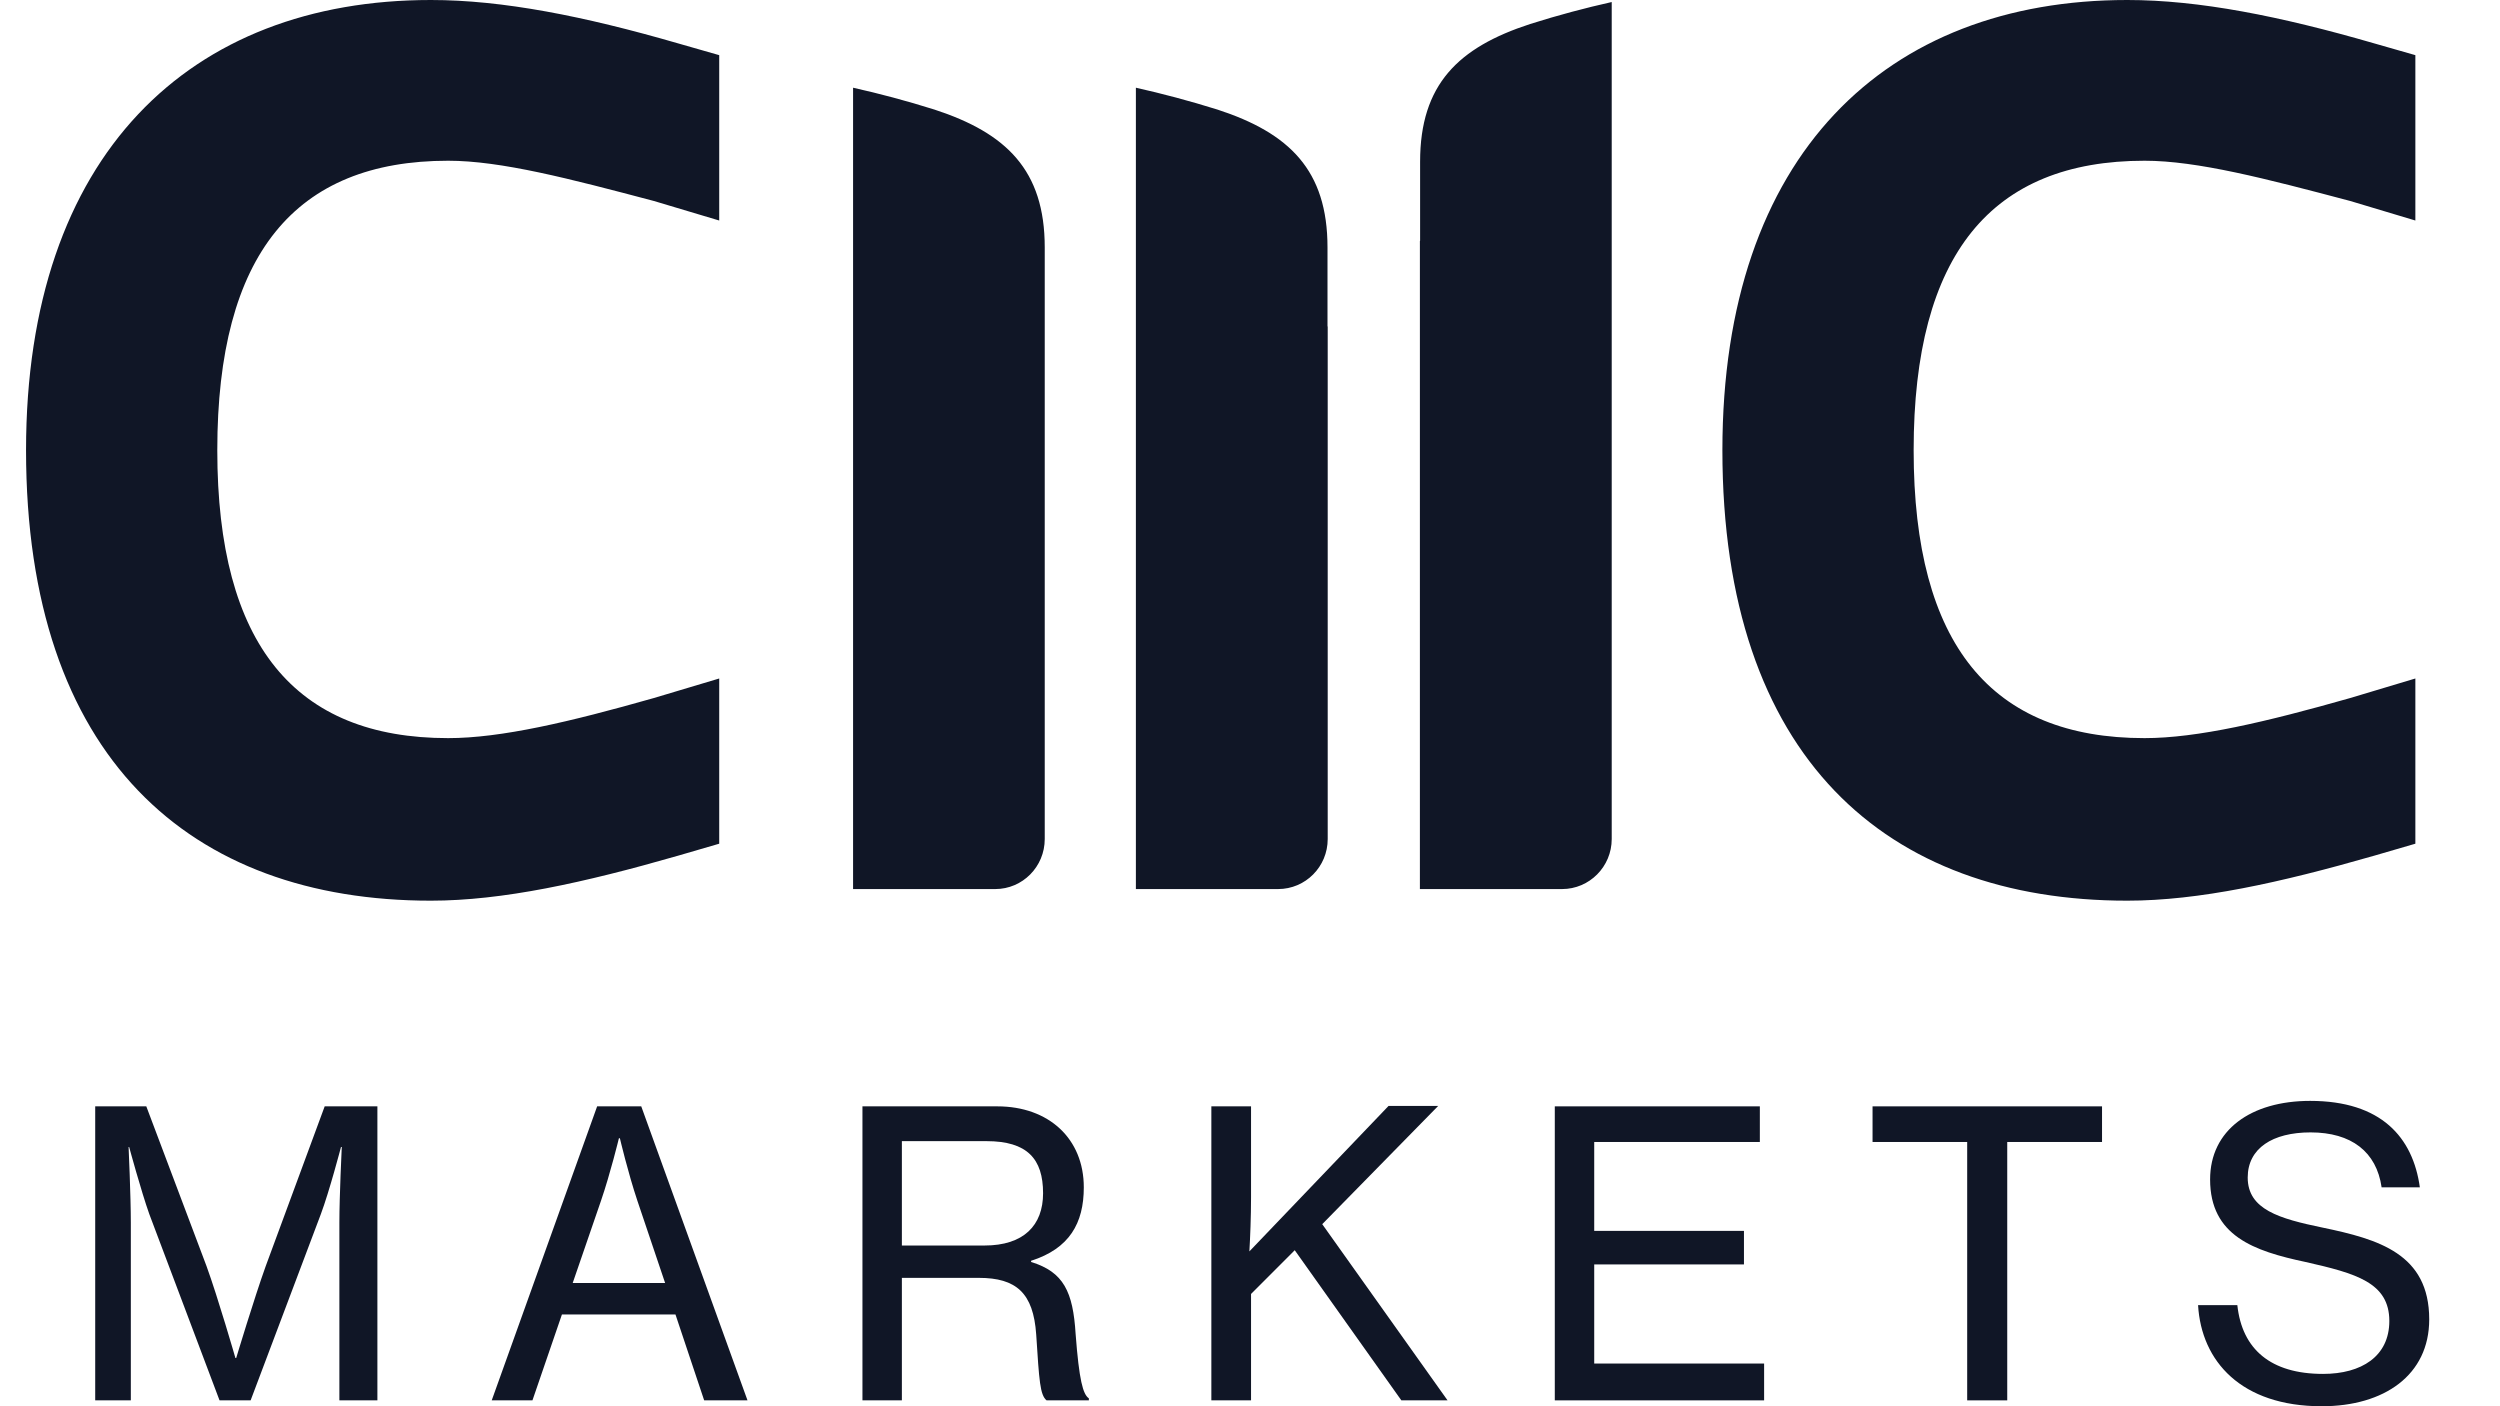 <?xml version="1.0" encoding="UTF-8"?>
<svg xmlns="http://www.w3.org/2000/svg" xmlns:xlink="http://www.w3.org/1999/xlink" width="48px" height="27px" viewBox="0 0 47 27" version="1.1">
<g id="surface1">
<path style=" stroke:none;fill-rule:evenodd;fill:rgb(6.275%,8.627%,14.902%);fill-opacity:1;" d="M 18.609 17.07 C 19.133 17.07 19.559 16.641 19.559 16.109 L 19.559 4.75 C 19.559 3.266 18.82 2.555 17.445 2.105 C 16.902 1.934 16.383 1.797 15.879 1.684 L 15.879 17.07 Z M 24.039 17.07 C 24.566 17.07 24.992 16.641 24.992 16.109 L 24.992 6.27 L 24.988 6.266 L 24.988 4.75 C 24.988 3.266 24.254 2.555 22.879 2.105 C 22.332 1.934 21.812 1.797 21.309 1.684 L 21.309 17.07 Z M 30.445 16.109 L 30.445 0.039 C 29.941 0.152 29.422 0.289 28.879 0.461 C 27.5 0.91 26.766 1.621 26.766 3.105 L 26.766 4.621 L 26.762 4.629 L 26.762 17.07 L 29.492 17.07 C 30.016 17.07 30.445 16.641 30.445 16.109 Z M 45.875 13.027 L 44.625 13.402 C 43.004 13.863 41.688 14.172 40.676 14.172 C 37.738 14.172 36.242 12.383 36.242 8.645 C 36.242 4.879 37.738 3.086 40.676 3.086 C 41.688 3.086 43.004 3.43 44.625 3.859 L 45.875 4.234 L 45.875 1.059 L 45.082 0.832 C 43.277 0.309 41.719 0 40.344 0 C 35.719 0 32.57 2.965 32.57 8.645 C 32.57 14.543 35.719 17.293 40.344 17.293 C 41.719 17.293 43.277 16.949 45.082 16.43 L 45.875 16.199 Z M 13.309 13.027 L 12.055 13.402 C 10.434 13.863 9.117 14.172 8.105 14.172 C 5.168 14.172 3.672 12.383 3.672 8.645 C 3.672 4.879 5.168 3.086 8.105 3.086 C 9.117 3.086 10.434 3.43 12.055 3.859 L 13.309 4.234 L 13.309 1.059 L 12.516 0.832 C 10.711 0.309 9.148 0 7.773 0 C 3.152 0 0 2.965 0 8.645 C 0 14.543 3.152 17.293 7.773 17.293 C 9.148 17.293 10.711 16.949 12.516 16.43 L 13.309 16.199 Z M 13.309 13.027 "/>
<path style=" stroke:none;fill-rule:nonzero;fill:rgb(6.275%,8.627%,14.902%);fill-opacity:1;" d="M 1.328 26.887 L 2.012 26.887 L 2.012 23.473 C 2.012 22.973 1.969 22.023 1.969 22.023 L 1.98 22.023 C 1.98 22.023 2.211 22.875 2.367 23.312 L 3.715 26.887 L 4.312 26.887 L 5.66 23.312 C 5.824 22.875 6.047 22.023 6.047 22.023 L 6.062 22.023 C 6.062 22.023 6.016 22.973 6.016 23.473 L 6.016 26.887 L 6.746 26.887 L 6.746 21.242 L 5.734 21.242 L 4.602 24.309 C 4.379 24.93 4.035 26.074 4.035 26.074 L 4.02 26.074 C 4.02 26.074 3.688 24.922 3.465 24.309 L 2.309 21.242 L 1.328 21.242 Z M 1.328 26.887 "/>
<path style=" stroke:none;fill-rule:nonzero;fill:rgb(6.275%,8.627%,14.902%);fill-opacity:1;" d="M 8.941 26.887 L 9.723 26.887 L 10.289 25.238 L 12.469 25.238 L 13.02 26.887 L 13.852 26.887 L 11.812 21.242 L 10.965 21.242 Z M 11.039 23.055 C 11.219 22.531 11.383 21.855 11.383 21.855 L 11.402 21.855 C 11.402 21.855 11.555 22.508 11.738 23.055 L 12.27 24.633 L 10.496 24.633 Z M 11.039 23.055 "/>
<path style=" stroke:none;fill-rule:nonzero;fill:rgb(6.275%,8.627%,14.902%);fill-opacity:1;" d="M 16.059 26.887 L 16.816 26.887 L 16.816 24.535 L 18.293 24.535 C 19.012 24.535 19.34 24.824 19.395 25.621 C 19.453 26.523 19.469 26.781 19.594 26.887 L 20.406 26.887 L 20.406 26.848 C 20.293 26.773 20.219 26.5 20.152 25.613 C 20.102 24.801 19.922 24.422 19.297 24.23 L 19.297 24.207 C 20.031 23.973 20.309 23.488 20.309 22.797 C 20.309 21.863 19.637 21.242 18.648 21.242 L 16.059 21.242 Z M 16.816 21.91 L 18.441 21.91 C 19.223 21.91 19.527 22.25 19.527 22.91 C 19.527 23.527 19.156 23.914 18.402 23.914 L 16.816 23.914 Z M 16.816 21.91 "/>
<path style=" stroke:none;fill-rule:nonzero;fill:rgb(6.275%,8.627%,14.902%);fill-opacity:1;" d="M 22.758 26.887 L 23.52 26.887 L 23.52 24.844 L 24.359 24.004 L 26.406 26.887 L 27.293 26.887 L 24.887 23.504 L 27.113 21.234 L 26.16 21.234 L 23.488 24.027 C 23.504 23.754 23.52 23.367 23.52 22.988 L 23.52 21.242 L 22.758 21.242 Z M 22.758 26.887 "/>
<path style=" stroke:none;fill-rule:nonzero;fill:rgb(6.275%,8.627%,14.902%);fill-opacity:1;" d="M 29.352 26.887 L 33.371 26.887 L 33.371 26.18 L 30.109 26.18 L 30.109 24.277 L 32.984 24.277 L 32.984 23.633 L 30.109 23.633 L 30.109 21.926 L 33.289 21.926 L 33.289 21.242 L 29.352 21.242 Z M 29.352 26.887 "/>
<path style=" stroke:none;fill-rule:nonzero;fill:rgb(6.275%,8.627%,14.902%);fill-opacity:1;" d="M 35.453 21.926 L 37.27 21.926 L 37.27 26.887 L 38.039 26.887 L 38.039 21.926 L 39.859 21.926 L 39.859 21.242 L 35.453 21.242 Z M 35.453 21.926 "/>
<path style=" stroke:none;fill-rule:nonzero;fill:rgb(6.275%,8.627%,14.902%);fill-opacity:1;" d="M 44.078 27 C 45.277 27 46.141 26.402 46.141 25.332 C 46.141 24.07 45.164 23.793 44.094 23.57 C 43.262 23.398 42.656 23.223 42.656 22.609 C 42.656 22.047 43.133 21.742 43.863 21.742 C 44.645 21.742 45.129 22.113 45.227 22.797 L 45.961 22.797 C 45.828 21.836 45.219 21.137 43.855 21.137 C 42.715 21.137 41.934 21.699 41.934 22.645 C 41.934 23.73 42.777 24.02 43.766 24.23 C 44.734 24.449 45.375 24.625 45.375 25.363 C 45.375 26.043 44.84 26.379 44.102 26.379 C 43.098 26.379 42.547 25.906 42.457 25.059 L 41.703 25.059 C 41.766 26.137 42.531 27 44.078 27 Z M 44.078 27 "/>
</g>
</svg>
